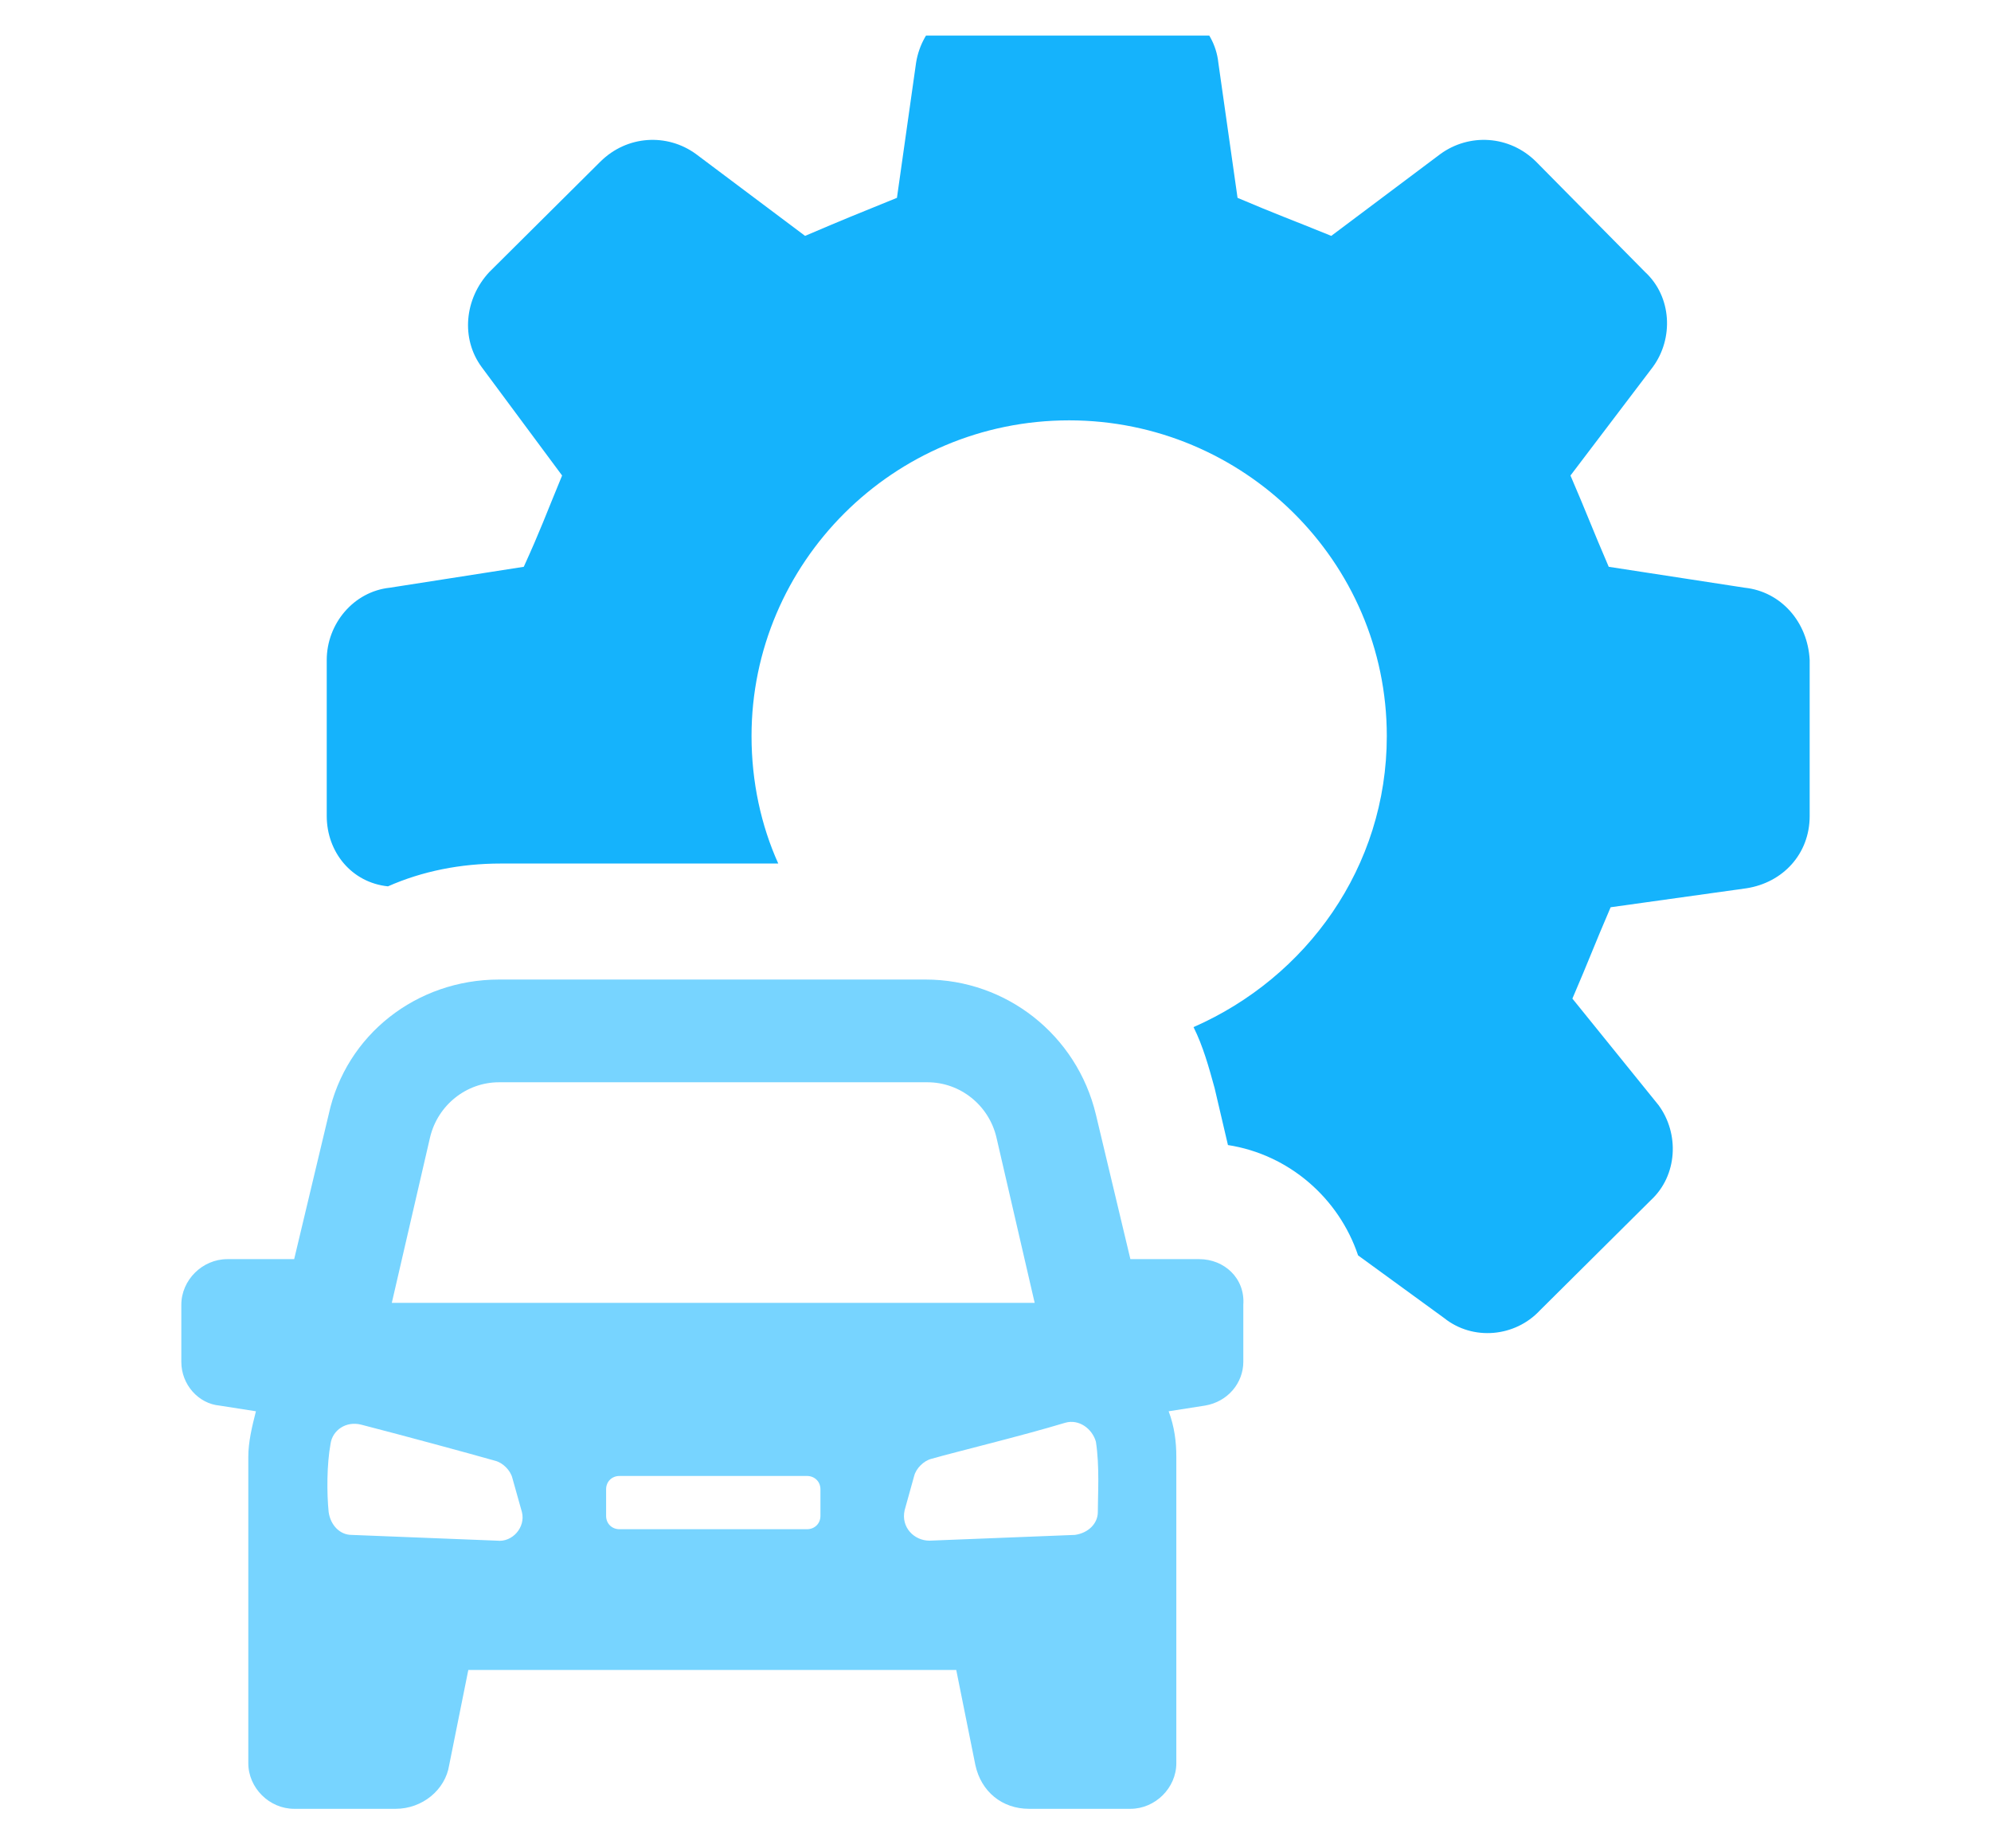 <?xml version="1.0" encoding="UTF-8"?>
<svg xmlns="http://www.w3.org/2000/svg" width="28" height="26" viewBox="0 0 28 26" fill="none">
  <g clip-path="url(#clip0_2145_9399)">
    <path d="M24.535 8.267L22.624 7.973C22.382 7.411 22.328 7.251 22.086 6.689L23.243 5.164C23.539 4.762 23.512 4.174 23.135 3.826L21.602 2.274C21.225 1.9 20.66 1.873 20.256 2.167L18.722 3.318C18.13 3.077 17.969 3.023 17.404 2.783L17.134 0.883C17.081 0.375 16.623 0 16.112 0H13.905C13.394 0 12.964 0.375 12.883 0.883L12.614 2.783C12.022 3.023 11.887 3.077 11.322 3.318L9.788 2.167C9.385 1.873 8.82 1.9 8.443 2.274L6.882 3.826C6.532 4.201 6.478 4.762 6.774 5.164L7.905 6.689C7.662 7.277 7.609 7.438 7.366 7.973L5.483 8.267C4.971 8.321 4.595 8.776 4.595 9.284V11.478C4.595 11.986 4.945 12.415 5.456 12.468C5.94 12.254 6.478 12.147 7.043 12.147H10.945C10.703 11.612 10.569 10.996 10.569 10.354C10.569 7.92 12.56 5.913 15.036 5.913C17.484 5.913 19.503 7.893 19.503 10.354C19.503 12.2 18.372 13.752 16.785 14.448C16.919 14.716 17 15.01 17.081 15.304L17.269 16.107C18.13 16.241 18.83 16.856 19.099 17.659L20.31 18.541C20.713 18.863 21.305 18.809 21.655 18.434L23.216 16.883C23.593 16.535 23.62 15.946 23.324 15.545L22.113 14.047C22.355 13.485 22.409 13.324 22.651 12.762L24.562 12.495C25.073 12.415 25.45 12.013 25.45 11.478V9.284C25.423 8.749 25.046 8.321 24.535 8.267Z" fill="#15B3FC"></path>
    <path d="M16.866 17.712H15.897L15.412 15.678C15.143 14.555 14.148 13.779 13.018 13.779H7.017C5.86 13.779 4.864 14.555 4.622 15.678L4.137 17.712H3.196C2.846 17.712 2.55 18.006 2.55 18.354V19.157C2.55 19.478 2.792 19.745 3.088 19.772L3.599 19.852C3.545 20.066 3.492 20.28 3.492 20.494V21.966V22.849V24.802C3.492 25.15 3.788 25.444 4.137 25.444H5.564C5.94 25.444 6.263 25.177 6.317 24.829L6.586 23.491H13.448L13.717 24.829C13.798 25.203 14.094 25.444 14.471 25.444H15.897C16.247 25.444 16.543 25.15 16.543 24.802V22.849V21.966V20.494C16.543 20.28 16.516 20.066 16.435 19.852L16.946 19.772C17.269 19.718 17.485 19.451 17.485 19.157V18.354C17.512 17.979 17.215 17.712 16.866 17.712ZM6.048 15.999C6.156 15.545 6.559 15.224 7.017 15.224H13.044C13.502 15.224 13.906 15.545 14.013 15.999L14.551 18.327H5.51L6.048 15.999ZM6.99 21.672L4.945 21.591C4.783 21.591 4.649 21.458 4.622 21.27C4.595 21.003 4.595 20.601 4.649 20.307C4.676 20.12 4.864 19.986 5.079 20.04C5.698 20.2 6.586 20.441 6.963 20.548C7.071 20.575 7.178 20.682 7.205 20.789L7.34 21.27C7.394 21.484 7.205 21.698 6.99 21.672ZM11.538 21.324C11.538 21.431 11.457 21.511 11.349 21.511H8.712C8.604 21.511 8.524 21.431 8.524 21.324V20.949C8.524 20.842 8.604 20.762 8.712 20.762H11.349C11.457 20.762 11.538 20.842 11.538 20.949V21.324ZM15.439 21.27C15.439 21.431 15.305 21.565 15.117 21.591L13.071 21.672C12.856 21.672 12.668 21.484 12.722 21.244L12.856 20.762C12.883 20.655 12.991 20.548 13.098 20.521C13.475 20.414 14.363 20.2 14.982 20.013C15.17 19.959 15.359 20.093 15.412 20.28C15.466 20.628 15.439 21.029 15.439 21.27Z" fill="#77D4FF"></path>
  </g>
  <defs>
    <clipPath id="clip0_2145_9399">
      <rect width="28" height="25" fill="white" transform="translate(0 0.5)"></rect>
    </clipPath>
  </defs>
</svg>
